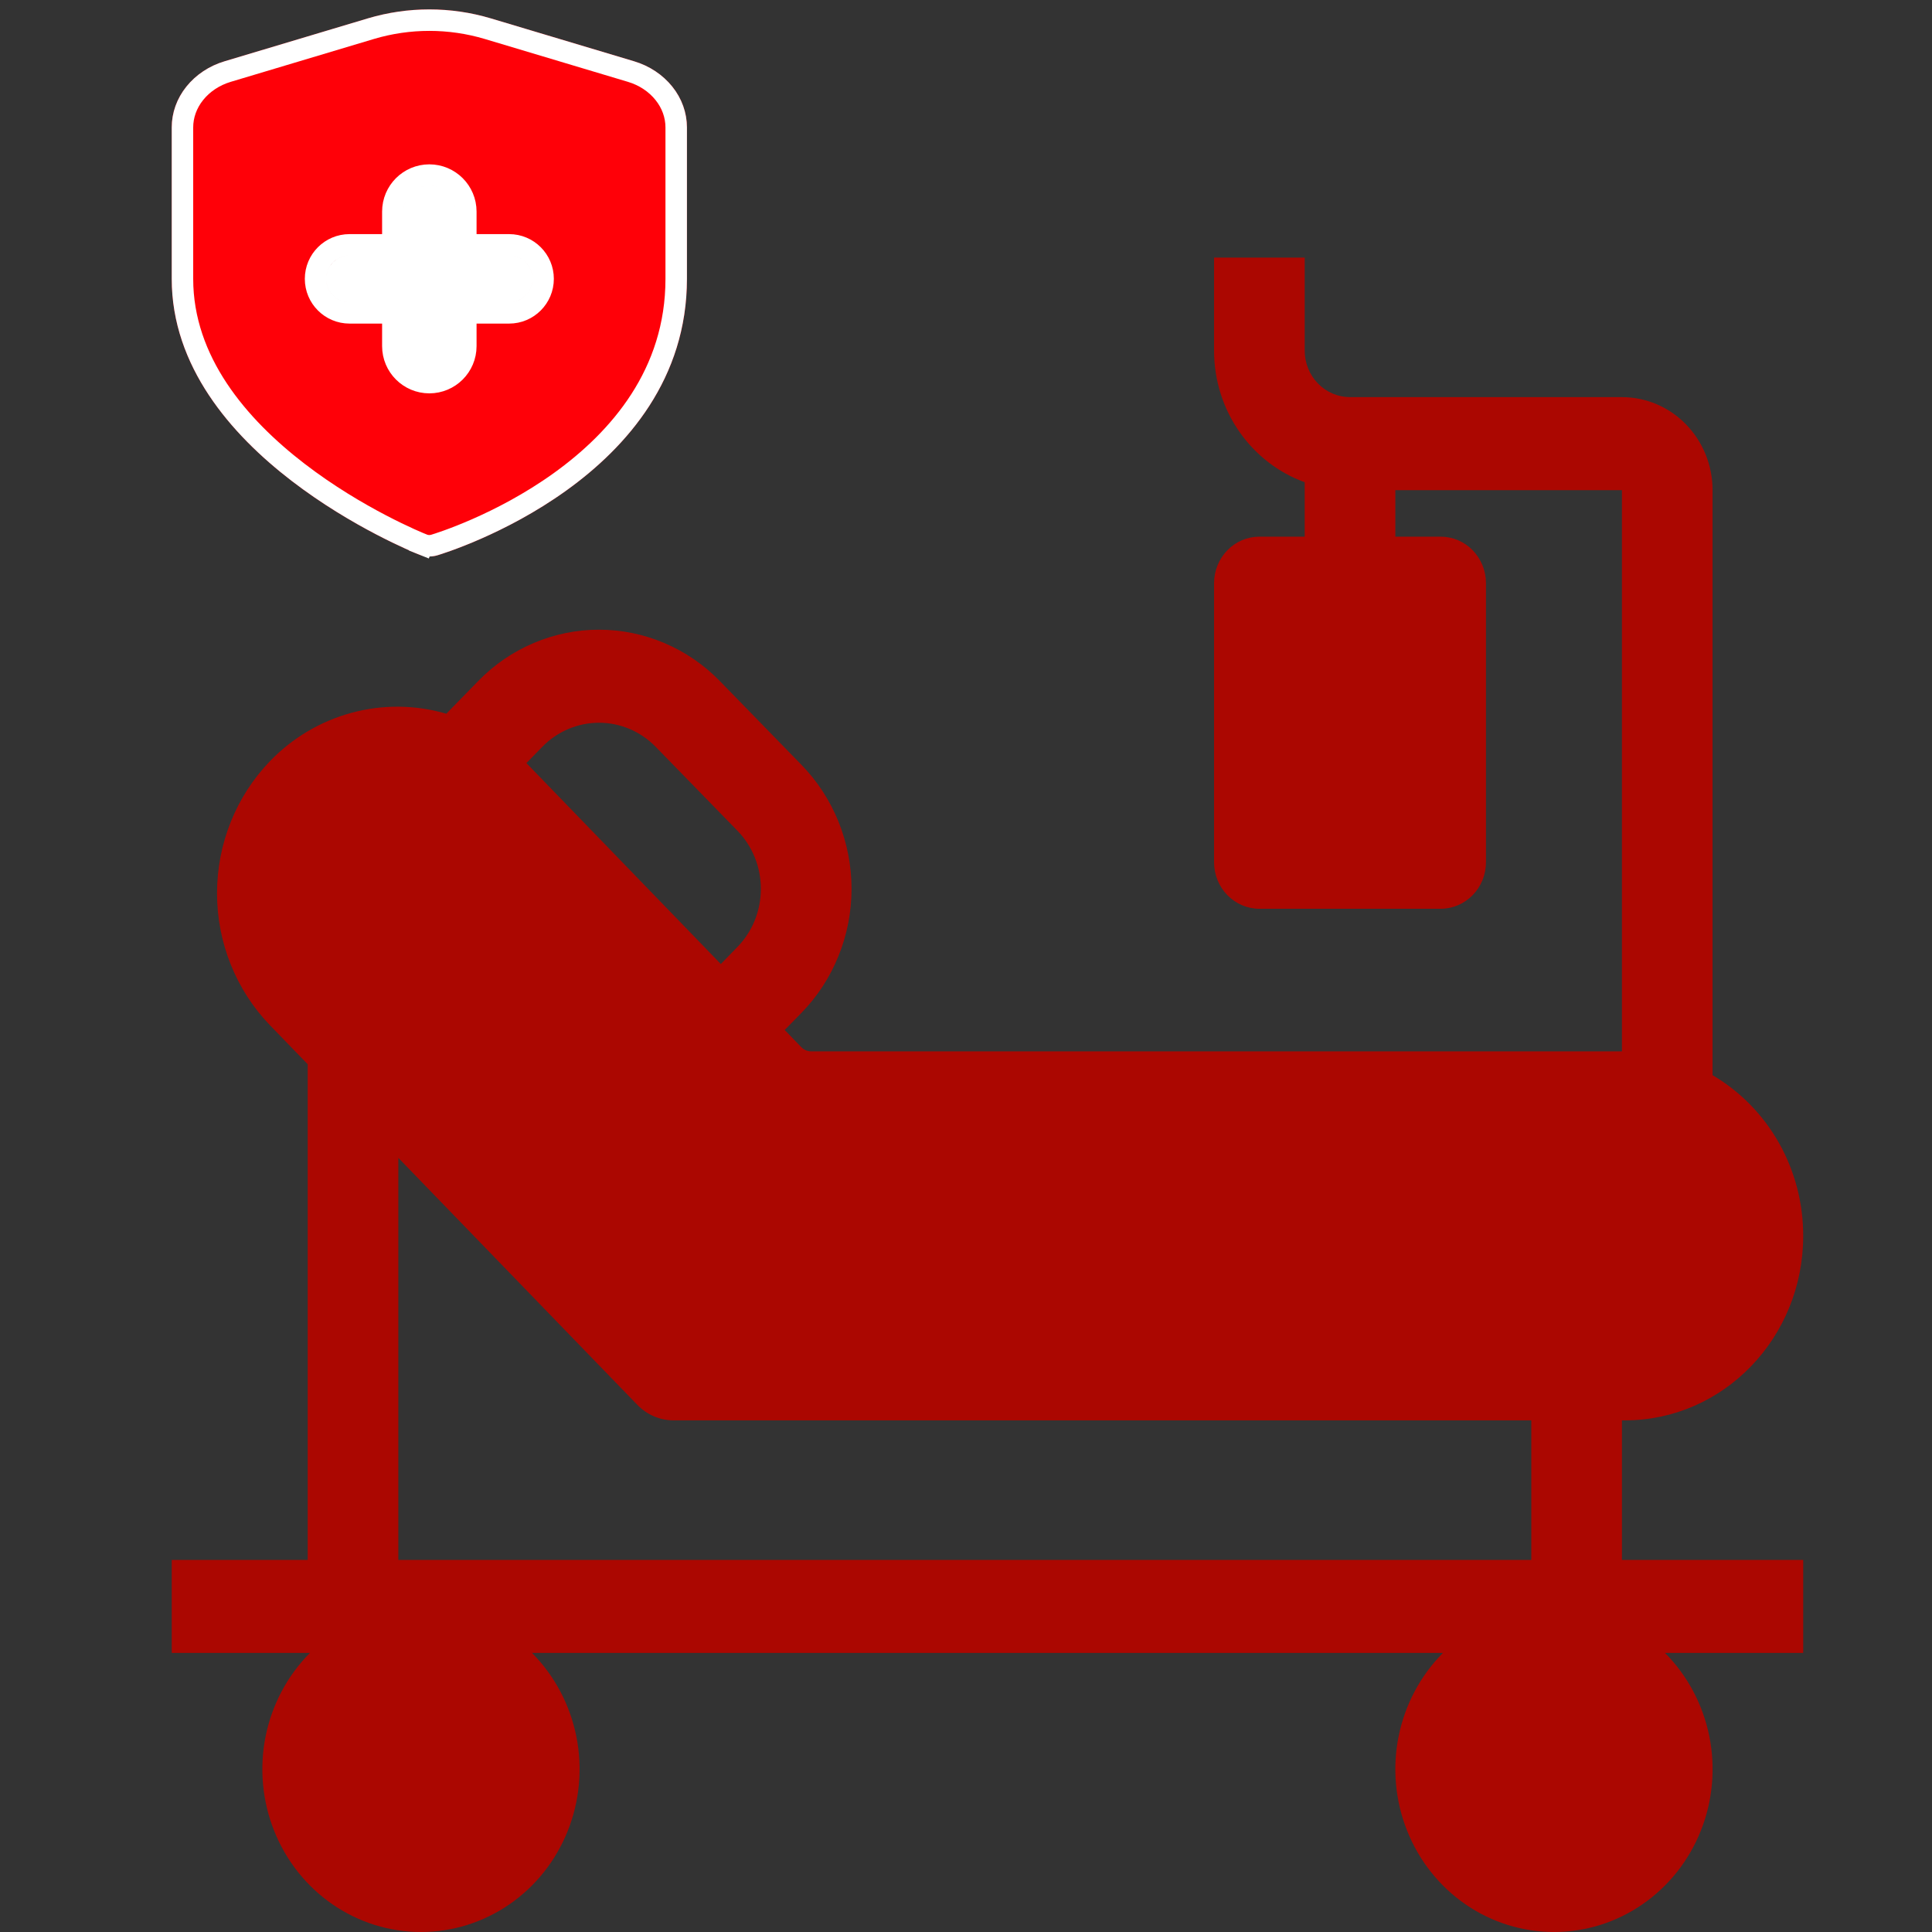 <svg width="45" height="45" viewBox="0 0 45 45" fill="none" xmlns="http://www.w3.org/2000/svg">
<rect x="0" y="0" width="45" height="45" fill="#333333" stroke="none"/>
<path fill-rule="evenodd" clip-rule="evenodd" d="M28.278 6V8.167C28.278 9.582 29.159 10.786 30.389 11.232V12.5H29.333C29.053 12.5 28.785 12.614 28.587 12.817C28.389 13.021 28.278 13.296 28.278 13.583V20.083C28.278 20.371 28.389 20.646 28.587 20.849C28.785 21.052 29.053 21.167 29.333 21.167H33.556C33.836 21.167 34.104 21.052 34.302 20.849C34.5 20.646 34.611 20.371 34.611 20.083V13.583C34.611 13.296 34.5 13.021 34.302 12.817C34.104 12.614 33.836 12.5 33.556 12.5H32.5V11.417H37.778V24.488H18.894C18.851 24.488 18.809 24.48 18.769 24.463C18.73 24.446 18.694 24.422 18.664 24.391L18.277 23.99L18.667 23.592C19.037 23.213 19.33 22.763 19.53 22.267C19.731 21.771 19.834 21.24 19.834 20.704C19.834 20.167 19.731 19.636 19.531 19.14C19.331 18.645 19.038 18.194 18.668 17.815L16.768 15.865C16.399 15.485 15.96 15.184 15.477 14.979C14.994 14.773 14.477 14.667 13.954 14.667C13.431 14.666 12.914 14.772 12.431 14.977C11.947 15.182 11.509 15.482 11.139 15.862L10.396 16.624C9.677 16.414 8.917 16.406 8.194 16.601C7.471 16.795 6.813 17.185 6.287 17.73C5.498 18.549 5.055 19.654 5.055 20.805C5.055 21.956 5.498 23.061 6.287 23.879L7.167 24.788V36.333H4V38.5H7.219C6.695 39.027 6.336 39.703 6.187 40.44C6.039 41.178 6.107 41.944 6.385 42.642C6.662 43.339 7.136 43.936 7.745 44.356C8.354 44.776 9.071 45 9.805 45C10.539 45 11.256 44.776 11.865 44.356C12.475 43.936 12.948 43.339 13.225 42.642C13.503 41.944 13.572 41.178 13.423 40.44C13.274 39.703 12.915 39.027 12.391 38.5H33.609C33.085 39.027 32.726 39.703 32.577 40.44C32.428 41.178 32.497 41.944 32.775 42.642C33.052 43.339 33.525 43.936 34.135 44.356C34.744 44.776 35.461 45 36.195 45C36.929 45 37.646 44.776 38.255 44.356C38.864 43.936 39.338 43.339 39.615 42.642C39.893 41.944 39.962 41.178 39.813 40.44C39.664 39.703 39.305 39.027 38.781 38.5H42V36.333H37.778V33.083H37.847C40.142 33.083 42 31.159 42 28.786C42.001 28.026 41.807 27.28 41.436 26.622C41.065 25.965 40.531 25.42 39.889 25.043V11.417C39.889 10.842 39.666 10.291 39.271 9.885C38.875 9.478 38.338 9.25 37.778 9.25H31.444C31.165 9.25 30.896 9.136 30.698 8.933C30.5 8.73 30.389 8.454 30.389 8.167V6H28.278ZM12.261 17.774L16.789 22.454L17.174 22.059C17.348 21.881 17.486 21.67 17.58 21.437C17.674 21.204 17.722 20.955 17.722 20.703C17.722 20.451 17.674 20.202 17.58 19.969C17.486 19.736 17.348 19.525 17.174 19.347L15.274 17.397C14.924 17.037 14.449 16.834 13.953 16.834C13.458 16.834 12.982 17.035 12.631 17.395L12.261 17.774ZM35.667 36.333H9.278V26.969L14.846 32.723C15.07 32.953 15.371 33.083 15.687 33.083H35.667V36.333Z" fill="#AB0701"/>
<path d="M14.766 1.426L11.433 0.429C10.498 0.149 9.502 0.149 8.567 0.429L5.234 1.426C4.874 1.534 4.562 1.741 4.341 2.018C4.119 2.294 4 2.627 4 2.969V6.495C4 10.571 9.52 12.821 9.756 12.915V12.915C9.894 12.97 10.048 12.976 10.19 12.934V12.934C10.427 12.862 16 11.141 16 6.495V2.969C16 2.627 15.881 2.294 15.659 2.018C15.438 1.741 15.126 1.534 14.766 1.426ZM12.4 6.495C12.4 6.794 12.158 7.037 11.858 7.037H10.7C10.645 7.037 10.6 7.082 10.6 7.137V8.062C10.6 8.393 10.331 8.662 10 8.662V8.662C9.669 8.662 9.4 8.393 9.4 8.062V7.137C9.4 7.082 9.355 7.037 9.3 7.037H8.142C7.843 7.037 7.6 6.794 7.6 6.495V6.495C7.6 6.196 7.843 5.953 8.142 5.953H9.3C9.355 5.953 9.4 5.909 9.4 5.853V4.928C9.4 4.597 9.669 4.328 10 4.328V4.328C10.331 4.328 10.6 4.597 10.6 4.928V5.853C10.6 5.909 10.645 5.953 10.7 5.953H11.858C12.158 5.953 12.4 6.196 12.4 6.495V6.495Z" fill="#FF0008"/>
<path d="M12.4 6.495C12.4 6.794 12.158 7.037 11.858 7.037H10.7C10.645 7.037 10.6 7.082 10.6 7.137V8.062C10.6 8.393 10.331 8.662 10 8.662V8.662C9.669 8.662 9.4 8.393 9.4 8.062V7.137C9.4 7.082 9.355 7.037 9.3 7.037H8.142C7.843 7.037 7.6 6.794 7.6 6.495V6.495C7.6 6.196 7.843 5.953 8.142 5.953H9.3C9.355 5.953 9.4 5.909 9.4 5.853V4.928C9.4 4.597 9.669 4.328 10 4.328V4.328C10.331 4.328 10.6 4.597 10.6 4.928V5.853C10.6 5.909 10.645 5.953 10.7 5.953H11.858C12.158 5.953 12.4 6.196 12.4 6.495V6.495Z" fill="white"/>
<path d="M11.858 6.787H10.7C10.507 6.787 10.35 6.943 10.35 7.137V8.062C10.35 8.255 10.193 8.412 10 8.412C9.807 8.412 9.65 8.255 9.65 8.062V7.137C9.65 6.943 9.493 6.787 9.3 6.787H8.142C7.981 6.787 7.85 6.656 7.85 6.495C7.85 6.334 7.981 6.203 8.142 6.203H9.3C9.493 6.203 9.65 6.047 9.65 5.853V4.928C9.65 4.735 9.807 4.578 10 4.578C10.193 4.578 10.35 4.735 10.35 4.928V5.853C10.35 6.047 10.507 6.203 10.7 6.203H11.858C12.019 6.203 12.15 6.334 12.15 6.495C12.15 6.656 12.019 6.787 11.858 6.787ZM10.85 7.287H11.858C12.296 7.287 12.65 6.932 12.65 6.495C12.65 6.058 12.296 5.703 11.858 5.703H10.85V4.928C10.85 4.459 10.469 4.078 10 4.078C9.531 4.078 9.15 4.459 9.15 4.928V5.703H8.142C7.704 5.703 7.35 6.058 7.35 6.495C7.35 6.932 7.704 7.287 8.142 7.287H9.15V8.062C9.15 8.531 9.531 8.912 10 8.912C10.469 8.912 10.85 8.531 10.85 8.062V7.287ZM4.25 2.969L4.25 2.969C4.25 2.686 4.348 2.408 4.536 2.174C4.724 1.939 4.992 1.759 5.305 1.666L8.638 0.668C9.527 0.403 10.473 0.403 11.362 0.668L14.695 1.666C15.008 1.759 15.276 1.939 15.464 2.174C15.652 2.408 15.75 2.686 15.75 2.969V2.969V6.495C15.75 8.704 14.428 10.23 13.038 11.227C11.649 12.223 10.228 12.661 10.118 12.694C10.029 12.721 9.934 12.717 9.849 12.683L9.756 12.915L9.849 12.683C9.74 12.639 8.325 12.063 6.942 11C5.551 9.931 4.25 8.414 4.25 6.495V2.969Z" stroke="white" stroke-width="0.5"/>
</svg>
